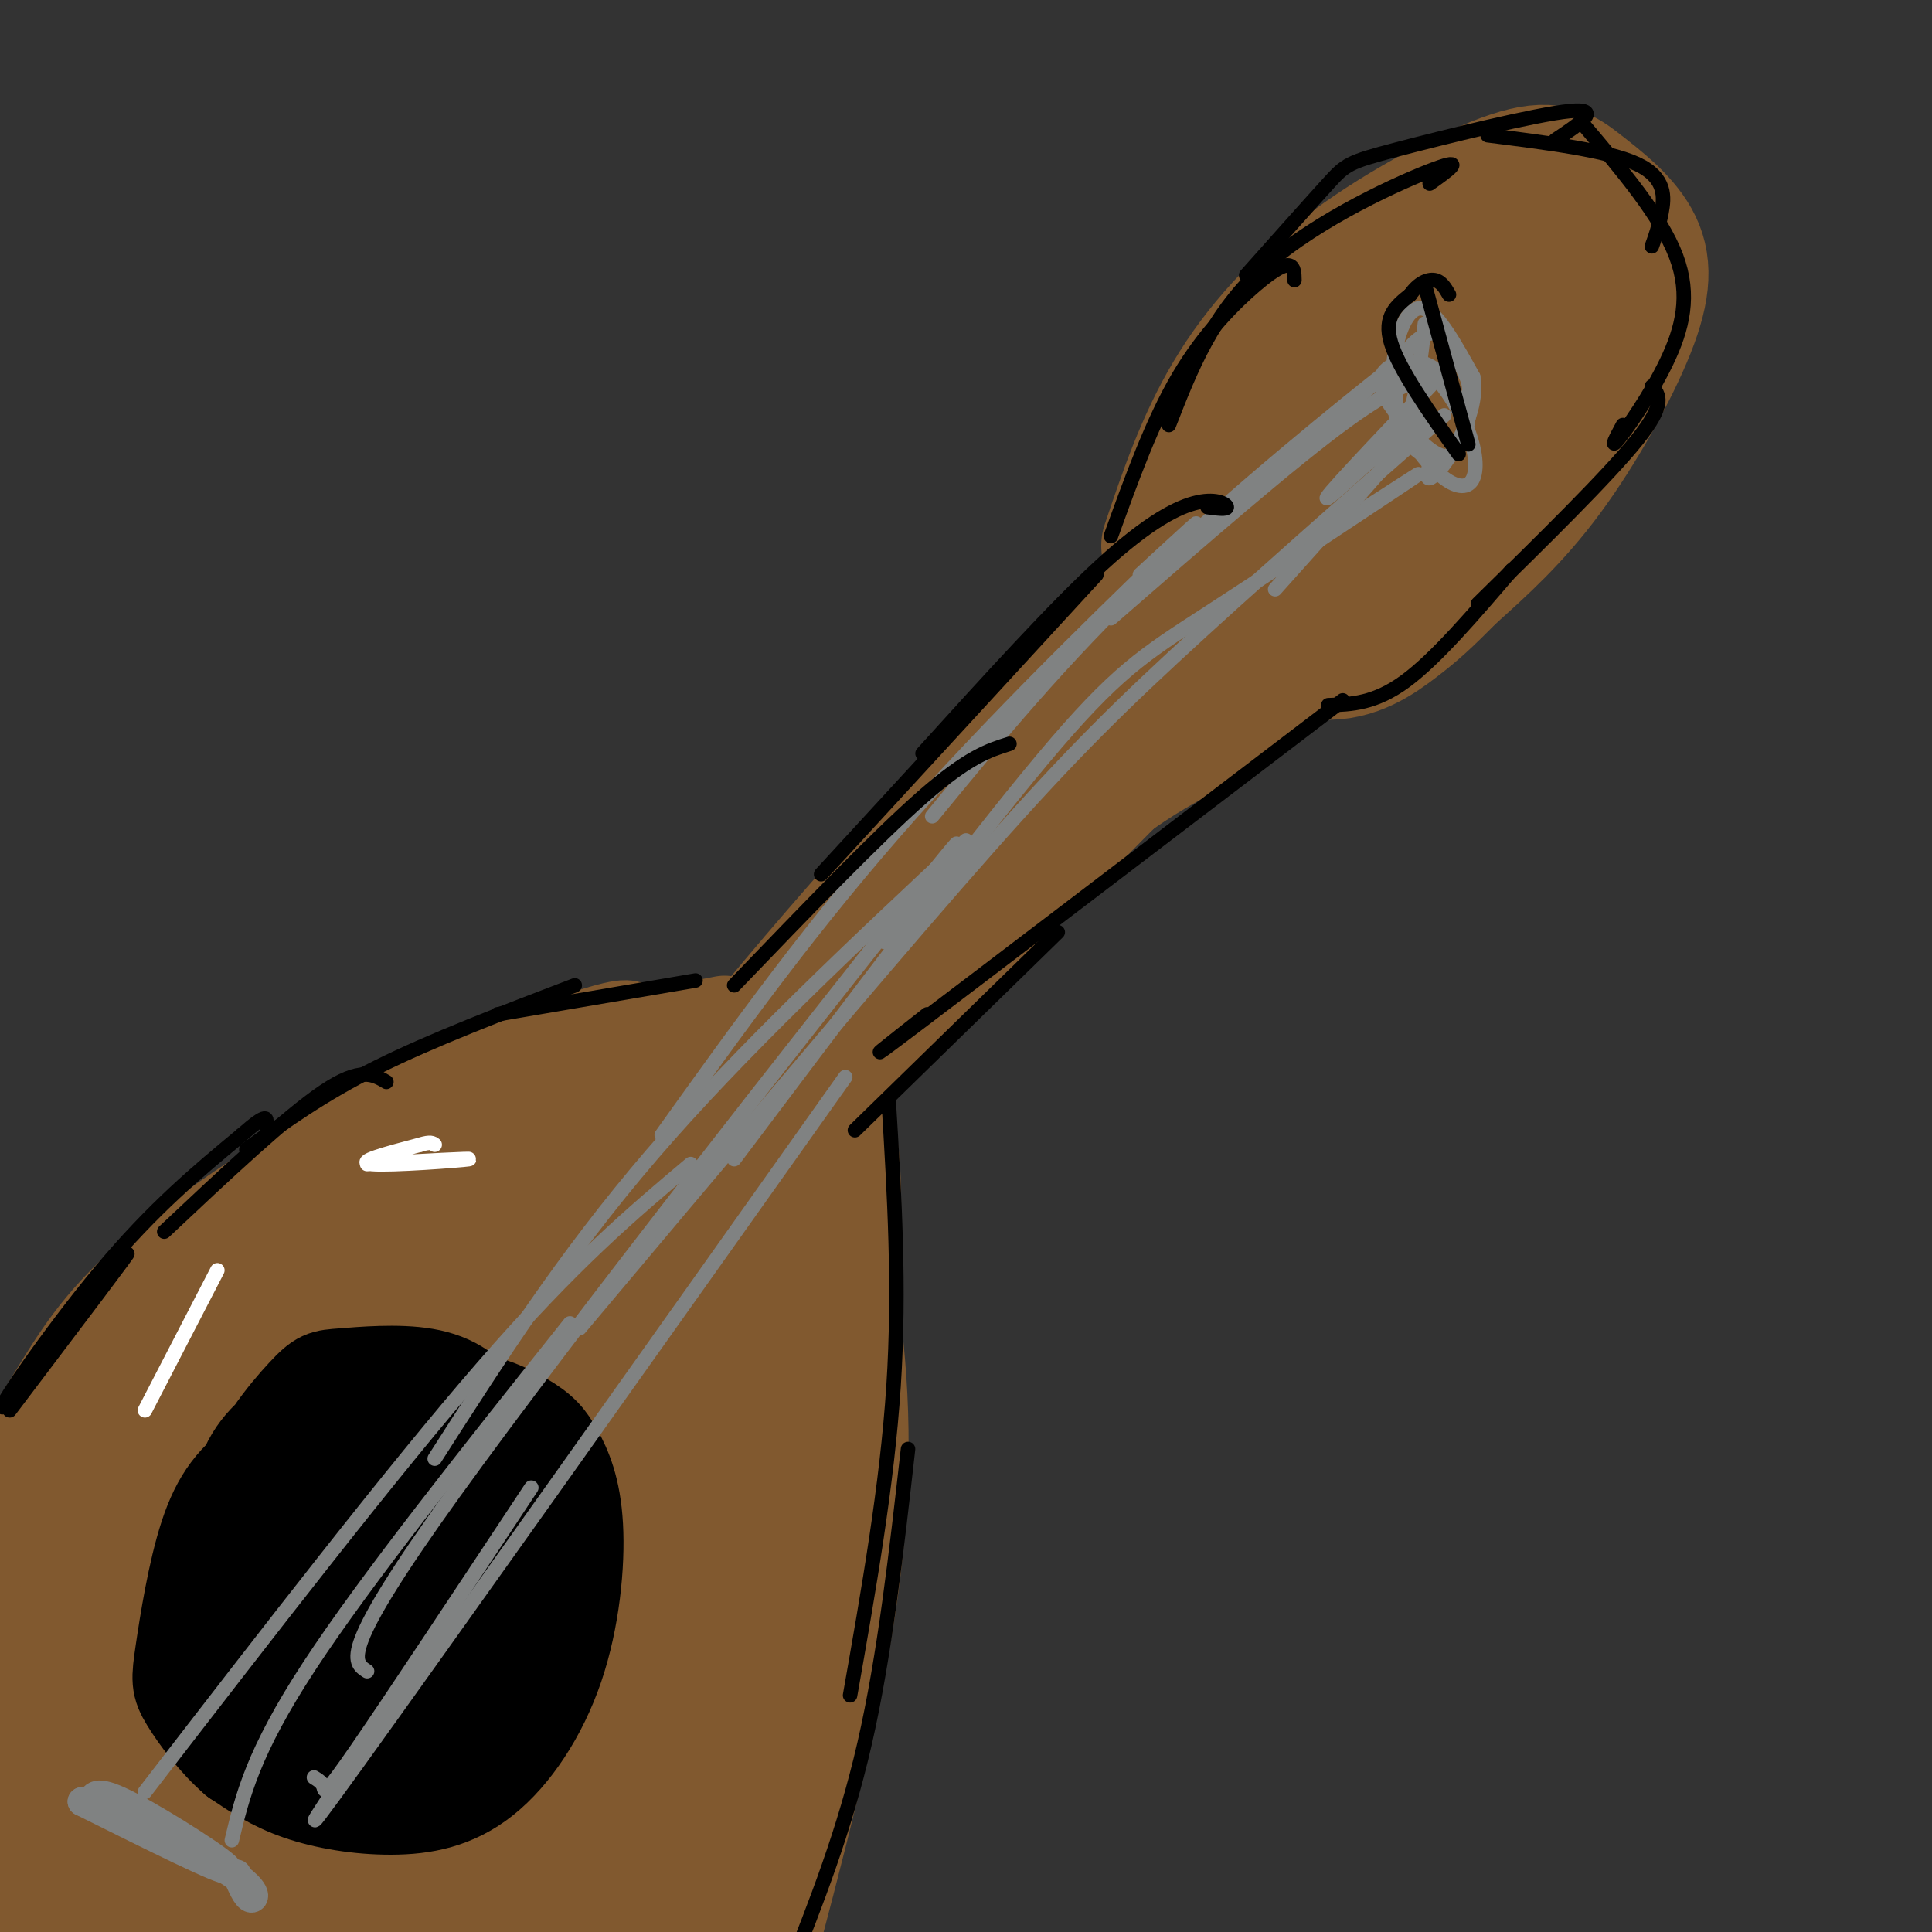 <svg viewBox='0 0 400 400' version='1.1' xmlns='http://www.w3.org/2000/svg' xmlns:xlink='http://www.w3.org/1999/xlink'><rect x="0" y="0" width="400" height="400" fill="#333333" stroke="none"/><g fill='none' stroke='#81592f' stroke-width='28' stroke-linecap='round' stroke-linejoin='round'><path d='M242,113c3.573,-10.589 7.147,-21.179 13,-31c5.853,-9.821 13.987,-18.874 25,-27c11.013,-8.126 24.907,-15.326 33,-18c8.093,-2.674 10.387,-0.821 14,2c3.613,2.821 8.546,6.612 11,11c2.454,4.388 2.430,9.374 -1,18c-3.430,8.626 -10.266,20.893 -17,30c-6.734,9.107 -13.367,15.053 -20,21'/><path d='M300,119c-4.944,5.046 -7.305,7.162 -11,10c-3.695,2.838 -8.724,6.398 -15,6c-6.276,-0.398 -13.798,-4.755 -17,-6c-3.202,-1.245 -2.085,0.622 -1,-4c1.085,-4.622 2.136,-15.734 9,-28c6.864,-12.266 19.540,-25.687 27,-33c7.460,-7.313 9.703,-8.518 14,-9c4.297,-0.482 10.649,-0.241 17,0'/><path d='M323,55c2.516,3.051 0.305,10.678 1,14c0.695,3.322 4.295,2.339 -9,16c-13.295,13.661 -43.484,41.965 -56,50c-12.516,8.035 -7.358,-4.200 -4,-13c3.358,-8.800 4.915,-14.164 10,-22c5.085,-7.836 13.696,-18.143 20,-24c6.304,-5.857 10.300,-7.263 13,-6c2.700,1.263 4.105,5.194 2,11c-2.105,5.806 -7.721,13.486 -12,19c-4.279,5.514 -7.223,8.861 -11,11c-3.777,2.139 -8.389,3.069 -13,4'/><path d='M264,115c-3.122,-0.528 -4.428,-3.849 -2,-10c2.428,-6.151 8.589,-15.133 5,-12c-3.589,3.133 -16.928,18.382 -23,26c-6.072,7.618 -4.878,7.605 -4,10c0.878,2.395 1.439,7.197 2,12'/><path d='M242,141c2.133,3.200 6.467,5.200 10,3c3.533,-2.200 6.267,-8.600 9,-15'/><path d='M261,129c0.667,-2.333 -2.167,-0.667 -5,1'/></g>
<g fill='none' stroke='#81592f' stroke-width='20' stroke-linecap='round' stroke-linejoin='round'><path d='M238,121c-28.798,30.810 -57.595,61.619 -81,90c-23.405,28.381 -41.417,54.333 -46,60c-4.583,5.667 4.262,-8.952 20,-25c15.738,-16.048 38.369,-33.524 61,-51'/><path d='M192,195c14.263,-10.895 19.421,-12.632 32,-24c12.579,-11.368 32.579,-32.368 30,-31c-2.579,1.368 -27.737,25.105 -51,49c-23.263,23.895 -44.632,47.947 -66,72'/><path d='M137,261c-16.041,19.008 -23.145,30.528 -14,18c9.145,-12.528 34.539,-49.104 62,-83c27.461,-33.896 56.989,-65.113 63,-70c6.011,-4.887 -11.494,16.557 -29,38'/><path d='M219,164c-28.631,33.048 -85.708,96.667 -91,103c-5.292,6.333 41.202,-44.619 70,-73c28.798,-28.381 39.899,-34.190 51,-40'/><path d='M249,154c12.860,-10.316 19.509,-16.105 21,-19c1.491,-2.895 -2.175,-2.895 -12,5c-9.825,7.895 -25.807,23.684 -53,52c-27.193,28.316 -65.596,69.158 -104,110'/><path d='M101,302c-19.405,21.881 -15.917,21.583 -3,3c12.917,-18.583 35.262,-55.452 41,-68c5.738,-12.548 -5.131,-0.774 -16,11'/><path d='M150,212c-13.113,2.485 -26.226,4.970 -36,7c-9.774,2.030 -16.207,3.606 -30,11c-13.793,7.394 -34.944,20.606 -48,31c-13.056,10.394 -18.016,17.970 -23,26c-4.984,8.030 -9.992,16.515 -15,25'/><path d='M7,303c21.075,-24.493 42.150,-48.986 57,-62c14.850,-13.014 23.476,-14.548 37,-19c13.524,-4.452 31.947,-11.820 29,-8c-2.947,3.820 -27.264,18.828 -41,29c-13.736,10.172 -16.890,15.508 -28,29c-11.110,13.492 -30.174,35.141 -40,49c-9.826,13.859 -10.413,19.930 -11,26'/><path d='M10,347c-0.542,-0.424 3.604,-14.484 19,-39c15.396,-24.516 42.043,-59.486 43,-59c0.957,0.486 -23.774,36.429 -41,68c-17.226,31.571 -26.945,58.769 -30,60c-3.055,1.231 0.556,-23.505 5,-43c4.444,-19.495 9.722,-33.747 15,-48'/><path d='M21,286c-0.600,9.556 -9.600,57.444 -13,84c-3.400,26.556 -1.200,31.778 1,37'/><path d='M9,402c-0.550,-13.192 -1.100,-26.384 4,-59c5.100,-32.616 15.851,-84.655 15,-66c-0.851,18.655 -13.306,108.004 -10,117c3.306,8.996 22.371,-62.362 31,-93c8.629,-30.638 6.823,-20.556 14,-29c7.177,-8.444 23.336,-35.412 27,-39c3.664,-3.588 -5.168,16.206 -14,36'/><path d='M76,269c-4.065,7.693 -7.227,8.927 -18,38c-10.773,29.073 -29.155,85.986 -32,93c-2.845,7.014 9.848,-35.870 16,-57c6.152,-21.130 5.763,-20.504 14,-33c8.237,-12.496 25.100,-38.112 34,-51c8.900,-12.888 9.835,-13.046 12,-14c2.165,-0.954 5.559,-2.703 10,-8c4.441,-5.297 9.930,-14.142 2,2c-7.930,16.142 -29.278,57.270 -46,95c-16.722,37.730 -28.818,72.060 -29,71c-0.182,-1.060 11.549,-37.511 19,-58c7.451,-20.489 10.621,-25.016 15,-33c4.379,-7.984 9.965,-19.424 19,-33c9.035,-13.576 21.517,-29.288 34,-45'/><path d='M126,236c8.431,-8.123 12.507,-5.931 19,-13c6.493,-7.069 15.401,-23.400 -3,14c-18.401,37.400 -64.113,128.532 -80,157c-15.887,28.468 -1.949,-5.728 8,-29c9.949,-23.272 15.909,-35.620 25,-51c9.091,-15.380 21.313,-33.793 33,-47c11.687,-13.207 22.839,-21.210 30,-28c7.161,-6.790 10.332,-12.369 0,6c-10.332,18.369 -34.166,60.684 -58,103'/><path d='M100,348c-8.000,13.369 1.000,-4.708 17,-35c16.000,-30.292 39.000,-72.798 50,-82c11.000,-9.202 10.000,14.899 9,39'/><path d='M176,270c2.244,15.489 3.356,34.711 0,59c-3.356,24.289 -11.178,53.644 -19,83'/><path d='M155,389c3.671,-13.471 7.341,-26.942 7,-54c-0.341,-27.058 -4.694,-67.704 -6,-87c-1.306,-19.296 0.435,-17.241 2,-15c1.565,2.241 2.955,4.670 4,10c1.045,5.330 1.744,13.563 0,32c-1.744,18.437 -5.931,47.079 -9,64c-3.069,16.921 -5.020,22.120 -10,32c-4.980,9.880 -12.990,24.440 -21,39'/><path d='M104,403c4.644,-21.178 9.289,-42.356 21,-68c11.711,-25.644 30.489,-55.756 26,-44c-4.489,11.756 -32.244,65.378 -60,119'/><path d='M90,385c10.556,-25.667 21.111,-51.333 33,-72c11.889,-20.667 25.111,-36.333 17,-20c-8.111,16.333 -37.556,64.667 -67,113'/><path d='M73,404c0.675,-3.986 1.349,-7.971 9,-21c7.651,-13.029 22.278,-35.100 29,-45c6.722,-9.900 5.541,-7.627 11,-14c5.459,-6.373 17.560,-21.392 14,-9c-3.560,12.392 -22.780,52.196 -42,92'/><path d='M103,391c7.440,-14.702 14.881,-29.405 21,-40c6.119,-10.595 10.917,-17.083 18,-28c7.083,-10.917 16.452,-26.262 13,-13c-3.452,13.262 -19.726,55.131 -36,97'/><path d='M118,397c4.780,-14.667 9.560,-29.333 14,-39c4.440,-9.667 8.542,-14.333 11,-14c2.458,0.333 3.274,5.667 0,20c-3.274,14.333 -10.637,37.667 -18,61'/><path d='M131,383c6.756,-10.556 13.511,-21.111 17,-24c3.489,-2.889 3.711,1.889 3,11c-0.711,9.111 -2.356,22.556 -4,36'/><path d='M143,401c2.917,-12.750 5.833,-25.500 7,-24c1.167,1.500 0.583,17.250 0,33'/></g>
<g fill='none' stroke='#000000' stroke-width='20' stroke-linecap='round' stroke-linejoin='round'><path d='M51,342c2.609,-12.718 5.218,-25.436 8,-32c2.782,-6.564 5.739,-6.973 11,-10c5.261,-3.027 12.828,-8.672 20,-10c7.172,-1.328 13.950,1.659 18,4c4.050,2.341 5.370,4.034 7,7c1.630,2.966 3.568,7.206 4,15c0.432,7.794 -0.641,19.144 -4,29c-3.359,9.856 -9.003,18.219 -15,23c-5.997,4.781 -12.345,5.979 -19,6c-6.655,0.021 -13.616,-1.137 -19,-3c-5.384,-1.863 -9.192,-4.432 -13,-7'/><path d='M49,364c-4.164,-3.525 -8.075,-8.839 -10,-12c-1.925,-3.161 -1.863,-4.171 -1,-10c0.863,-5.829 2.529,-16.477 5,-24c2.471,-7.523 5.748,-11.921 12,-16c6.252,-4.079 15.479,-7.839 23,-9c7.521,-1.161 13.337,0.278 18,1c4.663,0.722 8.173,0.726 11,5c2.827,4.274 4.970,12.819 6,17c1.030,4.181 0.946,3.997 -2,10c-2.946,6.003 -8.755,18.193 -16,25c-7.245,6.807 -15.927,8.231 -23,7c-7.073,-1.231 -12.536,-5.115 -18,-9'/><path d='M54,349c-4.072,-2.510 -5.252,-4.285 -6,-11c-0.748,-6.715 -1.063,-18.370 2,-28c3.063,-9.630 9.505,-17.233 13,-21c3.495,-3.767 4.042,-3.696 8,-4c3.958,-0.304 11.326,-0.983 17,0c5.674,0.983 9.654,3.627 13,9c3.346,5.373 6.058,13.476 7,20c0.942,6.524 0.116,11.470 0,15c-0.116,3.530 0.480,5.645 -2,10c-2.480,4.355 -8.035,10.952 -15,14c-6.965,3.048 -15.342,2.549 -20,2c-4.658,-0.549 -5.599,-1.147 -9,-5c-3.401,-3.853 -9.262,-10.961 -12,-15c-2.738,-4.039 -2.353,-5.011 -2,-10c0.353,-4.989 0.672,-13.997 3,-20c2.328,-6.003 6.664,-9.002 11,-12'/><path d='M62,293c5.992,-2.131 15.471,-1.460 20,-1c4.529,0.460 4.108,0.707 7,4c2.892,3.293 9.097,9.632 12,15c2.903,5.368 2.503,9.765 2,14c-0.503,4.235 -1.110,8.308 -4,14c-2.890,5.692 -8.063,13.003 -13,17c-4.937,3.997 -9.637,4.679 -15,4c-5.363,-0.679 -11.390,-2.720 -15,-9c-3.610,-6.280 -4.804,-16.797 -3,-25c1.804,-8.203 6.605,-14.090 11,-18c4.395,-3.910 8.385,-5.843 13,-6c4.615,-0.157 9.856,1.463 13,4c3.144,2.537 4.193,5.991 5,11c0.807,5.009 1.374,11.574 0,17c-1.374,5.426 -4.687,9.713 -8,14'/><path d='M87,348c-3.040,3.461 -6.639,5.112 -11,1c-4.361,-4.112 -9.485,-13.987 -12,-19c-2.515,-5.013 -2.421,-5.166 0,-9c2.421,-3.834 7.168,-11.351 11,-14c3.832,-2.649 6.748,-0.431 9,1c2.252,1.431 3.839,2.076 4,8c0.161,5.924 -1.104,17.129 -4,23c-2.896,5.871 -7.422,6.409 -11,6c-3.578,-0.409 -6.207,-1.764 -8,-7c-1.793,-5.236 -2.749,-14.352 -2,-19c0.749,-4.648 3.202,-4.828 7,-4c3.798,0.828 8.942,2.665 12,6c3.058,3.335 4.029,8.167 5,13'/><path d='M87,334c0.855,3.431 0.491,5.510 -2,7c-2.491,1.490 -7.110,2.391 -11,0c-3.890,-2.391 -7.051,-8.074 -7,-12c0.051,-3.926 3.313,-6.093 6,-7c2.687,-0.907 4.800,-0.552 6,1c1.200,1.552 1.486,4.301 1,5c-0.486,0.699 -1.743,-0.650 -3,-2'/></g>
<g fill='none' stroke='#808282' stroke-width='6' stroke-linecap='round' stroke-linejoin='round'><path d='M19,373c0.489,-1.333 0.978,-2.667 8,1c7.022,3.667 20.578,12.333 20,13c-0.578,0.667 -15.289,-6.667 -30,-14'/><path d='M17,373c1.238,0.298 19.333,8.042 28,13c8.667,4.958 7.905,7.131 7,7c-0.905,-0.131 -1.952,-2.565 -3,-5'/></g>
<g fill='none' stroke='#808282' stroke-width='3' stroke-linecap='round' stroke-linejoin='round'><path d='M30,371c25.583,-33.167 51.167,-66.333 70,-88c18.833,-21.667 30.917,-31.833 43,-42'/><path d='M90,302c13.333,-20.833 26.667,-41.667 45,-63c18.333,-21.333 41.667,-43.167 65,-65'/><path d='M137,235c15.667,-21.911 31.333,-43.822 52,-67c20.667,-23.178 46.333,-47.622 55,-56c8.667,-8.378 0.333,-0.689 -8,7'/><path d='M193,169c13.378,-16.289 26.756,-32.578 45,-50c18.244,-17.422 41.356,-35.978 49,-42c7.644,-6.022 -0.178,0.489 -8,7'/><path d='M230,128c18.750,-16.333 37.500,-32.667 49,-41c11.500,-8.333 15.750,-8.667 20,-9'/><path d='M299,86c-20.378,17.933 -40.756,35.867 -56,50c-15.244,14.133 -25.356,24.467 -45,47c-19.644,22.533 -48.822,57.267 -78,92'/><path d='M175,223c-42.333,59.667 -84.667,119.333 -101,142c-16.333,22.667 -6.667,8.333 3,-6'/><path d='M110,308c-14.467,21.867 -28.933,43.733 -36,54c-7.067,10.267 -6.733,8.933 -7,8c-0.267,-0.933 -1.133,-1.467 -2,-2'/><path d='M48,381c2.167,-9.083 4.333,-18.167 16,-36c11.667,-17.833 32.833,-44.417 54,-71'/><path d='M76,346c-2.956,-1.889 -5.911,-3.778 18,-37c23.911,-33.222 74.689,-97.778 94,-122c19.311,-24.222 7.156,-8.111 -5,8'/><path d='M152,240c24.470,-32.518 48.940,-65.036 64,-83c15.060,-17.964 20.708,-21.375 34,-30c13.292,-8.625 34.226,-22.464 41,-27c6.774,-4.536 -0.613,0.232 -8,5'/><path d='M264,122c15.800,-17.622 31.600,-35.244 31,-36c-0.600,-0.756 -17.600,15.356 -20,17c-2.400,1.644 9.800,-11.178 22,-24'/><path d='M295,67c-0.881,7.519 -1.763,15.038 -3,18c-1.237,2.962 -2.830,1.368 -3,-2c-0.170,-3.368 1.084,-8.510 4,-8c2.916,0.510 7.493,6.673 10,12c2.507,5.327 2.945,9.818 2,12c-0.945,2.182 -3.273,2.054 -6,0c-2.727,-2.054 -5.855,-6.035 -8,-10c-2.145,-3.965 -3.308,-7.914 -2,-12c1.308,-4.086 5.088,-8.310 8,-8c2.912,0.310 4.956,5.155 7,10'/><path d='M304,79c0.901,5.164 -0.345,13.074 -3,15c-2.655,1.926 -6.719,-2.133 -10,-6c-3.281,-3.867 -5.779,-7.542 -5,-10c0.779,-2.458 4.835,-3.699 8,-3c3.165,0.699 5.440,3.339 7,6c1.560,2.661 2.404,5.344 2,8c-0.404,2.656 -2.055,5.285 -4,6c-1.945,0.715 -4.184,-0.485 -6,-2c-1.816,-1.515 -3.208,-3.344 -4,-7c-0.792,-3.656 -0.982,-9.138 0,-14c0.982,-4.862 3.138,-9.103 6,-8c2.862,1.103 6.431,7.552 10,14'/><path d='M305,78c0.940,5.167 -1.708,11.083 -4,15c-2.292,3.917 -4.226,5.833 -5,6c-0.774,0.167 -0.387,-1.417 0,-3'/></g>
<g fill='none' stroke='#000000' stroke-width='3' stroke-linecap='round' stroke-linejoin='round'><path d='M230,111c4.310,-11.935 8.619,-23.869 14,-33c5.381,-9.131 11.833,-15.458 16,-19c4.167,-3.542 6.048,-4.298 7,-4c0.952,0.298 0.976,1.649 1,3'/><path d='M242,88c4.533,-11.644 9.067,-23.289 20,-33c10.933,-9.711 28.267,-17.489 35,-20c6.733,-2.511 2.867,0.244 -1,3'/><path d='M258,57c6.690,-7.512 13.381,-15.024 17,-19c3.619,-3.976 4.167,-4.417 14,-7c9.833,-2.583 28.952,-7.310 36,-8c7.048,-0.690 2.024,2.655 -3,6'/><path d='M308,28c12.489,1.578 24.978,3.156 31,6c6.022,2.844 5.578,6.956 5,10c-0.578,3.044 -1.289,5.022 -2,7'/><path d='M328,26c7.952,9.417 15.905,18.833 19,27c3.095,8.167 1.333,15.083 -2,22c-3.333,6.917 -8.238,13.833 -10,16c-1.762,2.167 -0.381,-0.417 1,-3'/><path d='M295,59c0.000,0.000 9.000,33.000 9,33'/><path d='M302,94c-6.167,-8.750 -12.333,-17.500 -14,-23c-1.667,-5.500 1.167,-7.750 4,-10'/><path d='M292,61c1.600,-2.356 3.600,-3.244 5,-3c1.400,0.244 2.200,1.622 3,3'/><path d='M2,292c13.393,-17.696 26.786,-35.393 24,-32c-2.786,3.393 -21.750,27.875 -25,31c-3.250,3.125 9.214,-15.107 20,-28c10.786,-12.893 19.893,-20.446 29,-28'/><path d='M50,235c5.667,-5.000 5.333,-3.500 5,-2'/><path d='M34,255c12.667,-11.917 25.333,-23.833 33,-29c7.667,-5.167 10.333,-3.583 13,-2'/><path d='M51,238c7.833,-5.667 15.667,-11.333 27,-17c11.333,-5.667 26.167,-11.333 41,-17'/><path d='M103,210c0.000,0.000 41.000,-7.000 41,-7'/><path d='M152,204c14.750,-15.333 29.500,-30.667 39,-39c9.500,-8.333 13.750,-9.667 18,-11'/><path d='M170,181c0.000,0.000 57.000,-62.000 57,-62'/><path d='M191,156c13.577,-14.982 27.155,-29.964 37,-39c9.845,-9.036 15.958,-12.125 20,-13c4.042,-0.875 6.012,0.464 6,1c-0.012,0.536 -2.006,0.268 -4,0'/><path d='M275,146c4.833,-0.167 9.667,-0.333 16,-5c6.333,-4.667 14.167,-13.833 22,-23'/><path d='M306,125c13.500,-13.250 27.000,-26.500 33,-34c6.000,-7.500 4.500,-9.250 3,-11'/><path d='M278,145c-36.833,28.083 -73.667,56.167 -88,67c-14.333,10.833 -6.167,4.417 2,-2'/><path d='M219,193c0.000,0.000 -42.000,41.000 -42,41'/><path d='M184,228c1.167,19.250 2.333,38.500 1,59c-1.333,20.500 -5.167,42.250 -9,64'/><path d='M188,300c-2.417,21.417 -4.833,42.833 -9,61c-4.167,18.167 -10.083,33.083 -16,48'/></g>
<g fill='none' stroke='#ffffff' stroke-width='3' stroke-linecap='round' stroke-linejoin='round'><path d='M76,241c11.311,-0.622 22.622,-1.244 21,-1c-1.622,0.244 -16.178,1.356 -20,1c-3.822,-0.356 3.089,-2.178 10,-4'/><path d='M87,237c2.167,-0.667 2.583,-0.333 3,0'/><path d='M45,263c0.000,0.000 -15.000,29.000 -15,29'/></g>
</svg>